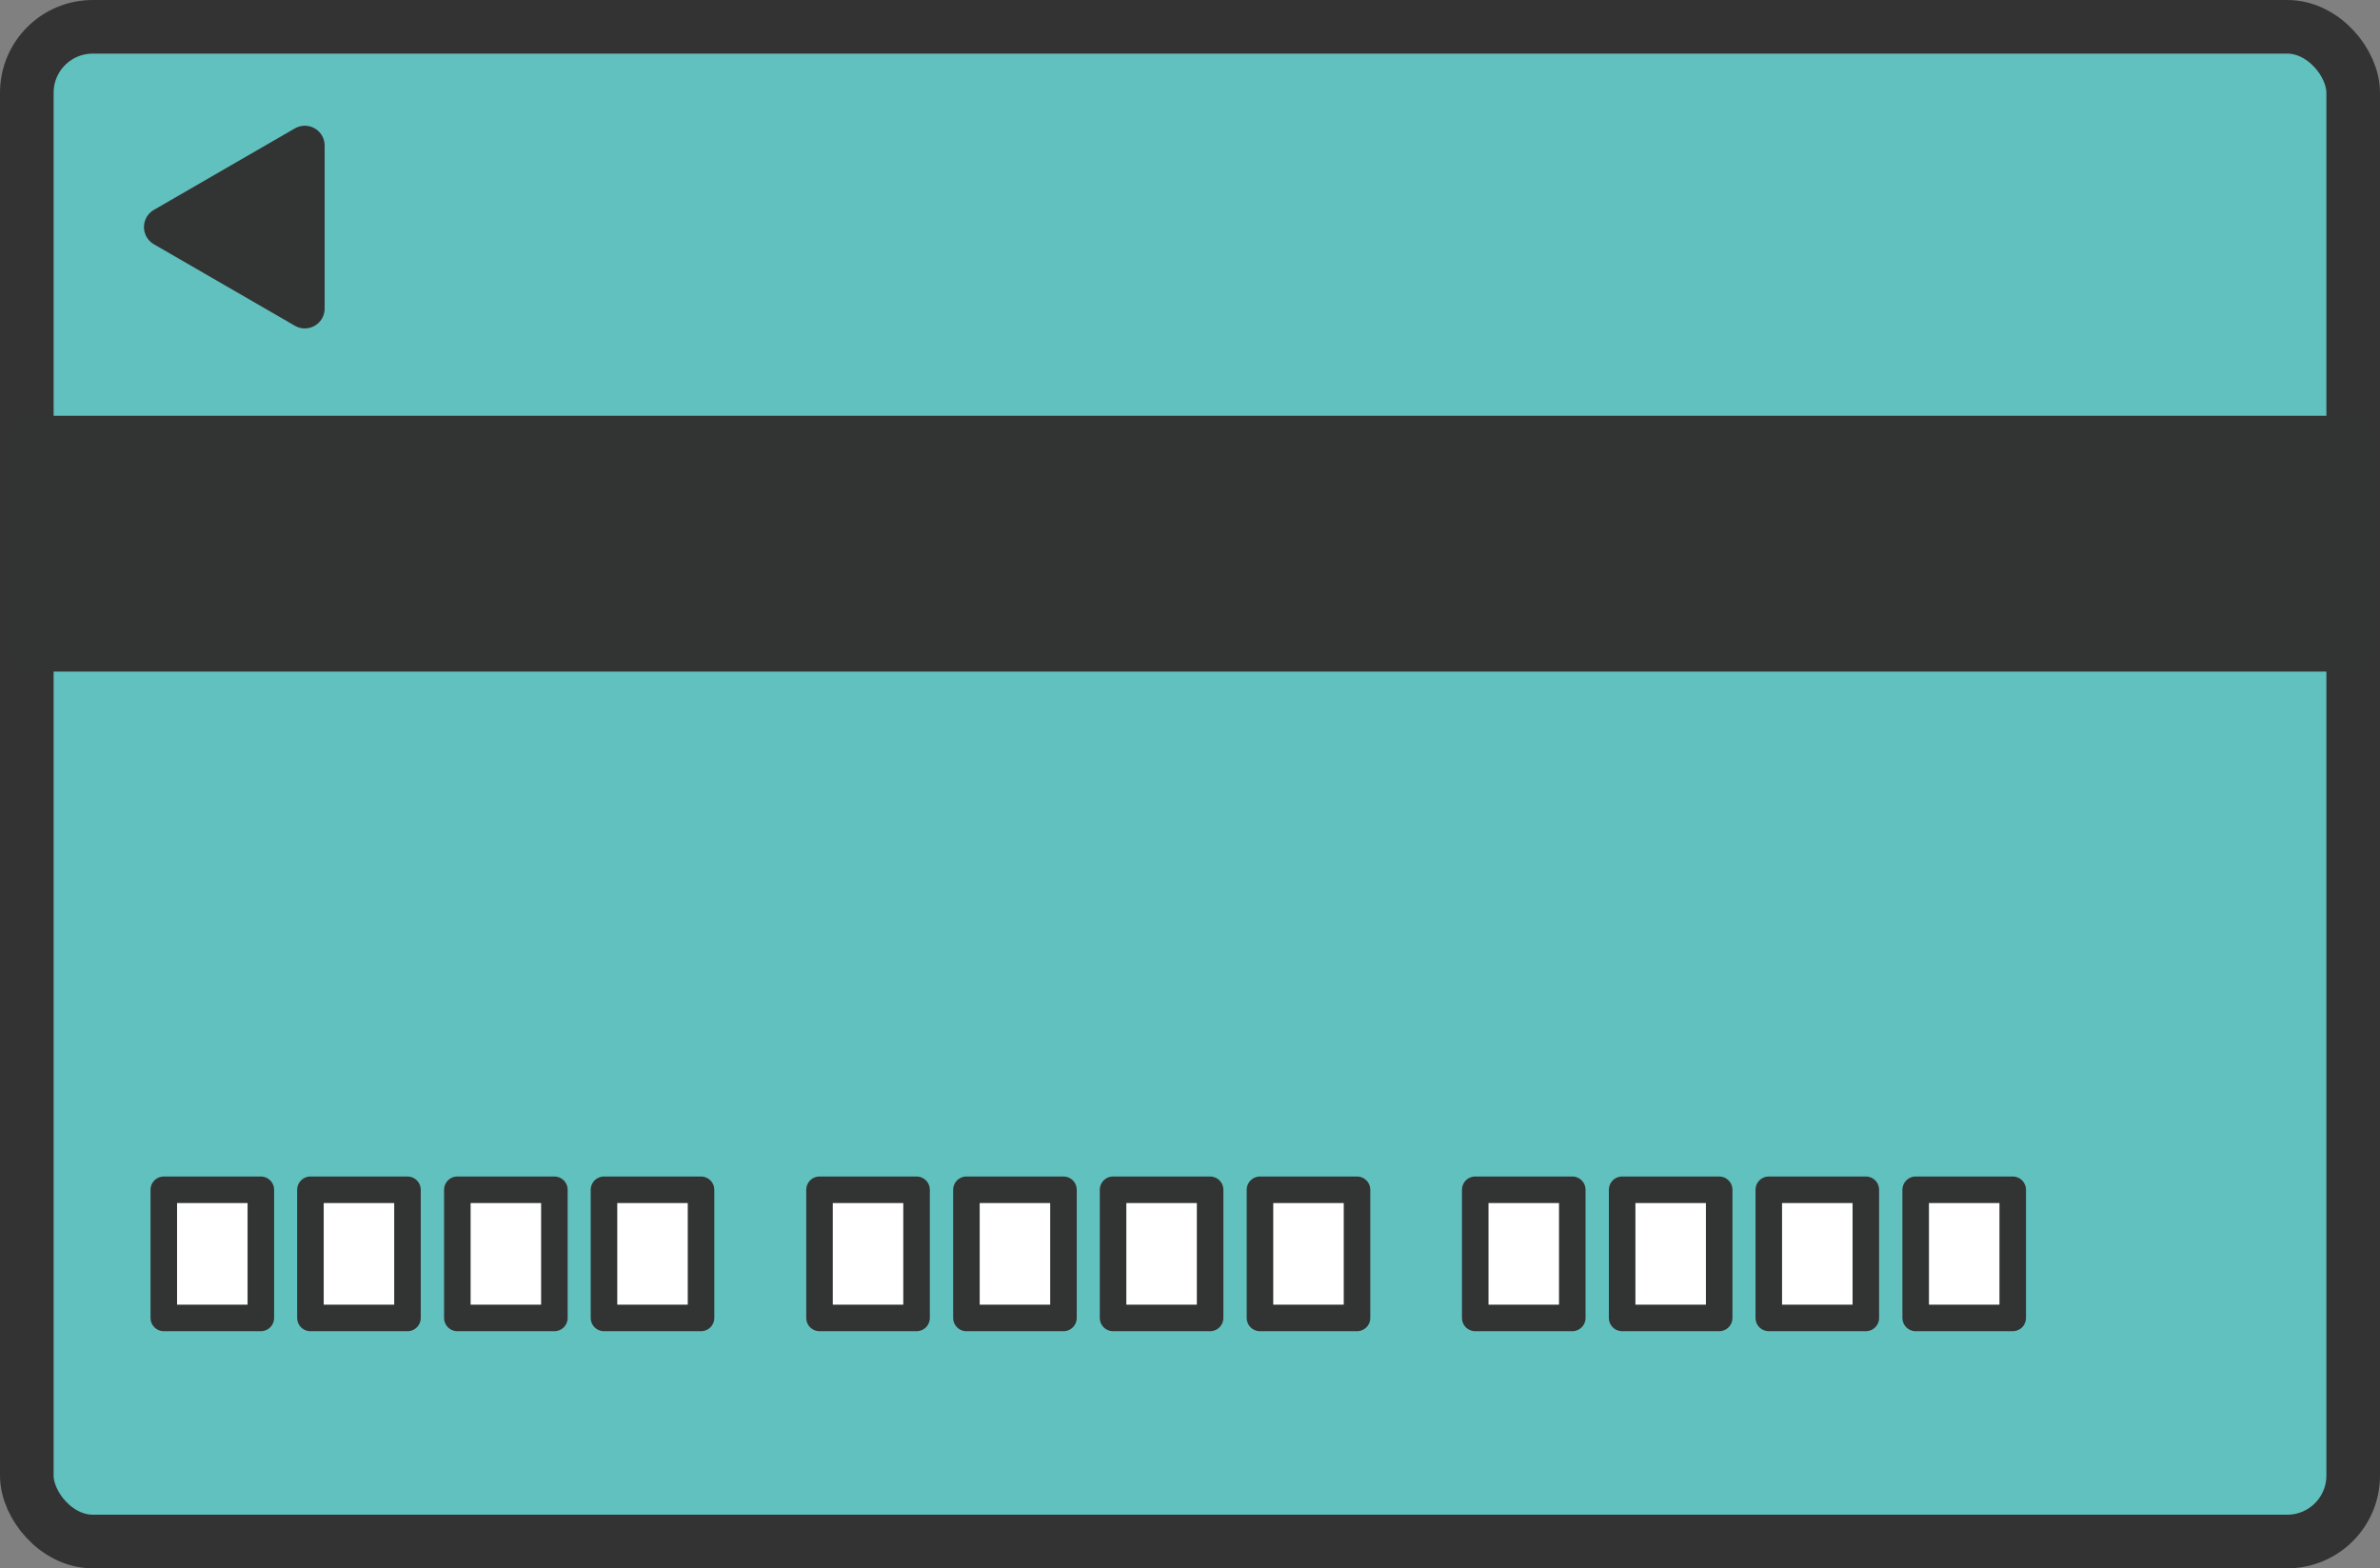 <?xml version="1.0" encoding="UTF-8"?>
<svg id="_レイヤー_2" data-name="レイヤー 2" xmlns="http://www.w3.org/2000/svg" width="88.78" height="58.5" viewBox="0 0 88.78 58.5">
  <rect x="0" y="0" width="88.78" height="58.5" fill="#808080" stroke="none"/>
  <defs>
    <style>
      .cls-1 {
        fill: #61c1be;
        stroke: #333;
        stroke-width: 2px;
      }

      .cls-1, .cls-2, .cls-3, .cls-4 {
        stroke-linejoin: round;
      }

      .cls-2 {
        fill: #fff;
        stroke-width: .99px;
      }

      .cls-2, .cls-3, .cls-4 {
        stroke: #323333;
        stroke-linecap: round;
      }

      .cls-3 {
        stroke-width: 1.56px;
      }

      .cls-3, .cls-4 {
        fill: #323333;
      }

      .cls-4 {
        stroke-width: 1.48px;
      }
    </style>
  </defs>
  <g id="_レイヤー_1-2" data-name="レイヤー 1">
    <g>
      <rect class="cls-1" x="1" y="1" width="86.78" height="56.5" rx="2.46" ry="2.46"/>
      <rect class="cls-3" x="1" y="16.29" width="86.78" height="7.98"/>
      <polygon class="cls-4" points="6.11 8.47 11.37 11.51 11.37 5.43 6.11 8.47"/>
      <g>
        <rect class="cls-2" x="6.11" y="44.38" width="3.62" height="4.78"/>
        <rect class="cls-2" x="11.58" y="44.38" width="3.62" height="4.78"/>
        <rect class="cls-2" x="17.06" y="44.38" width="3.62" height="4.78"/>
        <rect class="cls-2" x="22.53" y="44.38" width="3.62" height="4.78"/>
        <rect class="cls-2" x="30.57" y="44.38" width="3.62" height="4.78"/>
        <rect class="cls-2" x="36.05" y="44.38" width="3.62" height="4.78"/>
        <rect class="cls-2" x="41.52" y="44.38" width="3.62" height="4.78"/>
        <rect class="cls-2" x="47" y="44.38" width="3.62" height="4.78"/>
        <rect class="cls-2" x="55.03" y="44.38" width="3.62" height="4.78"/>
        <rect class="cls-2" x="60.51" y="44.38" width="3.62" height="4.78"/>
        <rect class="cls-2" x="65.98" y="44.38" width="3.62" height="4.78"/>
        <rect class="cls-2" x="71.46" y="44.38" width="3.62" height="4.78"/>
      </g>
    </g>
  </g>
</svg>